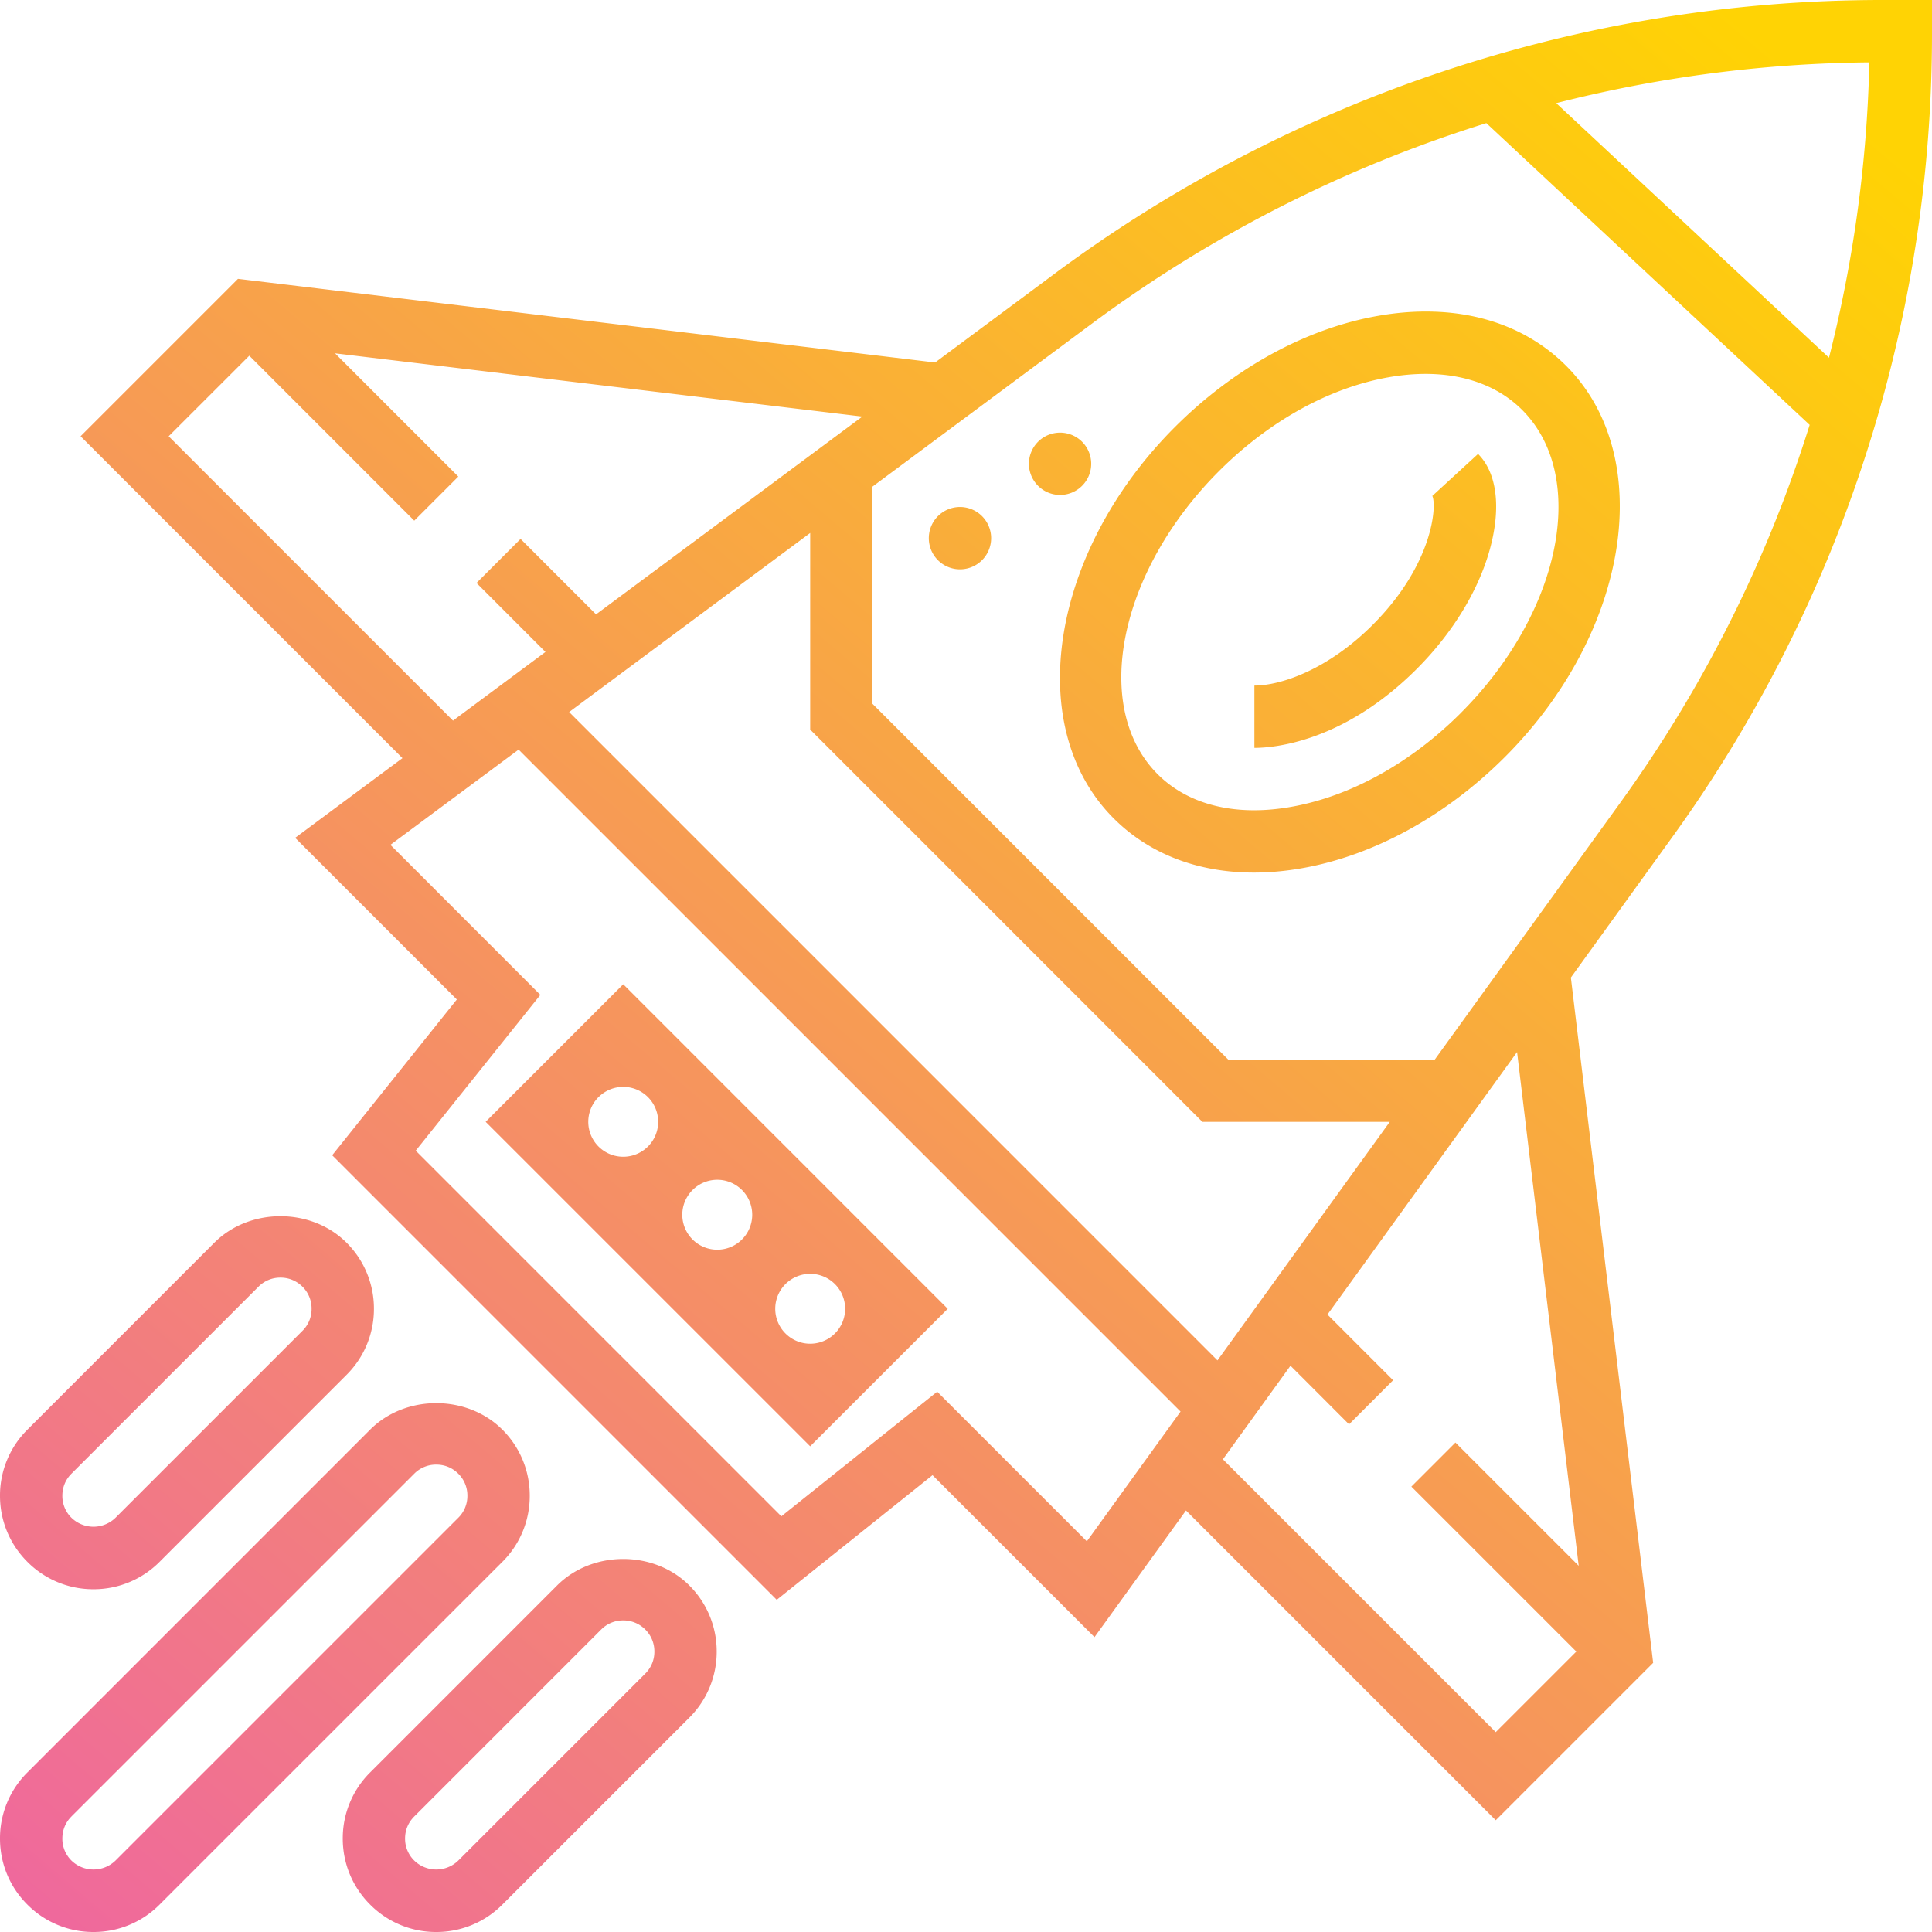<svg xmlns="http://www.w3.org/2000/svg" width="51" height="51" fill="none" viewBox="0 0 51 51">
    <path fill="url(#a)" d="M12.82 29.613l8.567 8.566 3.631-3.63-8.566-8.567-3.631 3.63zm2.98-.652a.922.922 0 1 1 1.304 1.304.922.922 0 0 1-1.305-1.304zm2.467 2.467a.923.923 0 1 1 1.305 1.305.923.923 0 0 1-1.305-1.305zm3.772 3.773a.922.922 0 1 1-1.304-1.305.922.922 0 0 1 1.304 1.305zm16.978-23.218c.503.503.615 1.428.306 2.536-.303 1.086-.986 2.2-1.923 3.138-1.934 1.934-3.77 2.085-4.287 2.085v-1.645c.702 0 1.94-.42 3.123-1.603 1.6-1.6 1.694-3.15 1.574-3.403l1.207-1.108zM36.37 8.339c-1.896.334-3.798 1.377-5.356 2.935-3.292 3.293-4.018 7.926-1.617 10.328.941.942 2.227 1.432 3.701 1.432.41 0 .835-.038 1.27-.115 1.896-.334 3.799-1.377 5.357-2.935 3.293-3.293 4.018-7.926 1.617-10.328-1.203-1.203-2.969-1.671-4.972-1.317zm2.192 10.482c-1.322 1.321-2.913 2.202-4.479 2.478-1.461.26-2.71-.049-3.522-.86-1.76-1.76-1.034-5.35 1.617-8.002 1.322-1.321 2.912-2.202 4.478-2.478.338-.06.664-.089.977-.089 1.038 0 1.921.326 2.547.95 1.758 1.76 1.034 5.349-1.618 8zM2.468 51a2.45 2.45 0 0 0 1.744-.723l9.049-9.048a2.45 2.45 0 0 0 .723-1.745 2.45 2.45 0 0 0-.723-1.745c-.932-.932-2.558-.932-3.49 0L.723 46.788A2.45 2.45 0 0 0 0 48.532c0 .66.257 1.28.723 1.745A2.45 2.45 0 0 0 2.468 51zm-.582-3.05l9.049-9.048a.809.809 0 0 1 .581-.24c.223 0 .424.083.582.24a.808.808 0 0 1 .24.582.807.807 0 0 1-.24.581l-9.049 9.049a.834.834 0 0 1-1.163 0 .807.807 0 0 1-.24-.582c0-.223.083-.424.24-.581zm.582-5.998a2.45 2.45 0 0 0 1.744-.723l4.936-4.936a2.45 2.45 0 0 0 .723-1.745 2.45 2.45 0 0 0-.723-1.744c-.932-.932-2.557-.932-3.49 0L.724 37.739A2.45 2.45 0 0 0 0 39.484c0 .659.257 1.279.723 1.745a2.45 2.45 0 0 0 1.745.723zm-.582-3.05l4.936-4.935a.809.809 0 0 1 .581-.241c.223 0 .424.084.582.24a.808.808 0 0 1 .24.582.808.808 0 0 1-.24.582l-4.936 4.935a.834.834 0 0 1-1.163 0 .807.807 0 0 1-.24-.581c0-.223.083-.425.24-.582zm7.162 9.63c0 .66.257 1.28.723 1.745a2.45 2.45 0 0 0 1.745.723 2.45 2.45 0 0 0 1.745-.723l4.935-4.935a2.45 2.45 0 0 0 .723-1.745 2.45 2.45 0 0 0-.723-1.745c-.932-.932-2.557-.932-3.49 0l-4.935 4.936a2.45 2.45 0 0 0-.723 1.744zm1.887-.581l4.935-4.936a.81.81 0 0 1 .582-.24.81.81 0 0 1 .581.24.808.808 0 0 1 .241.582.807.807 0 0 1-.24.581l-4.936 4.936a.834.834 0 0 1-1.163 0 .807.807 0 0 1-.242-.582c0-.223.085-.424.242-.581zM24.85 13.546a.822.822 0 1 1 .982 1.32.822.822 0 0 1-.982-1.32zm3.793-1.793a.822.822 0 1 1-1.32.98.822.822 0 0 1 1.32-.98zm-.752-4.566l-3.206 2.382L6.282 7.361l-4.155 4.155 8.497 8.497-2.832 2.104 4.267 4.267-3.29 4.112 11.735 11.735 4.112-3.29 4.276 4.275 2.415-3.343 8.177 8.177 4.155-4.155-2.172-18.09 2.634-3.648A36.218 36.218 0 0 0 51 .823V0h-1.38A36.682 36.682 0 0 0 27.89 7.187zm4.247 28.724L15.024 18.796l6.363-4.727v5.19L31.74 29.614h4.947l-4.549 6.298zM4.453 11.516L6.581 9.39l4.354 4.354 1.163-1.163-3.254-3.254 13.92 1.67-7.03 5.221-1.992-1.992-1.163 1.163 1.82 1.821-2.44 1.813-7.506-7.506zM28.69 40.687l-3.95-3.95-4.114 3.29-9.652-9.652 3.29-4.113-3.958-3.96 3.384-2.514 17.474 17.474-2.474 3.425zm12.985.647L38.42 38.08l-1.163 1.163 4.354 4.354-2.127 2.127-7.202-7.202 1.784-2.47 1.546 1.547 1.163-1.164-1.733-1.734 5.005-6.93 1.627 13.563zm1.094-20.141l-4.893 6.775H32.42l-9.389-9.39v-5.732l5.84-4.338A34.87 34.87 0 0 1 39.236 3.25l8.535 7.966a34.723 34.723 0 0 1-5.002 9.976zm5.512-11.75l-7.2-6.72a34.723 34.723 0 0 1 8.265-1.077 34.754 34.754 0 0 1-1.065 7.796z"/>
    <defs>
        <linearGradient id="a" x1="6.873" x2="51" y1="56.891" y2="4.773" gradientUnits="userSpaceOnUse">
            <stop stop-color="#EF679F"/>
            <stop offset="1" stop-color="#FFD304"/>
        </linearGradient>
    </defs>
</svg>
